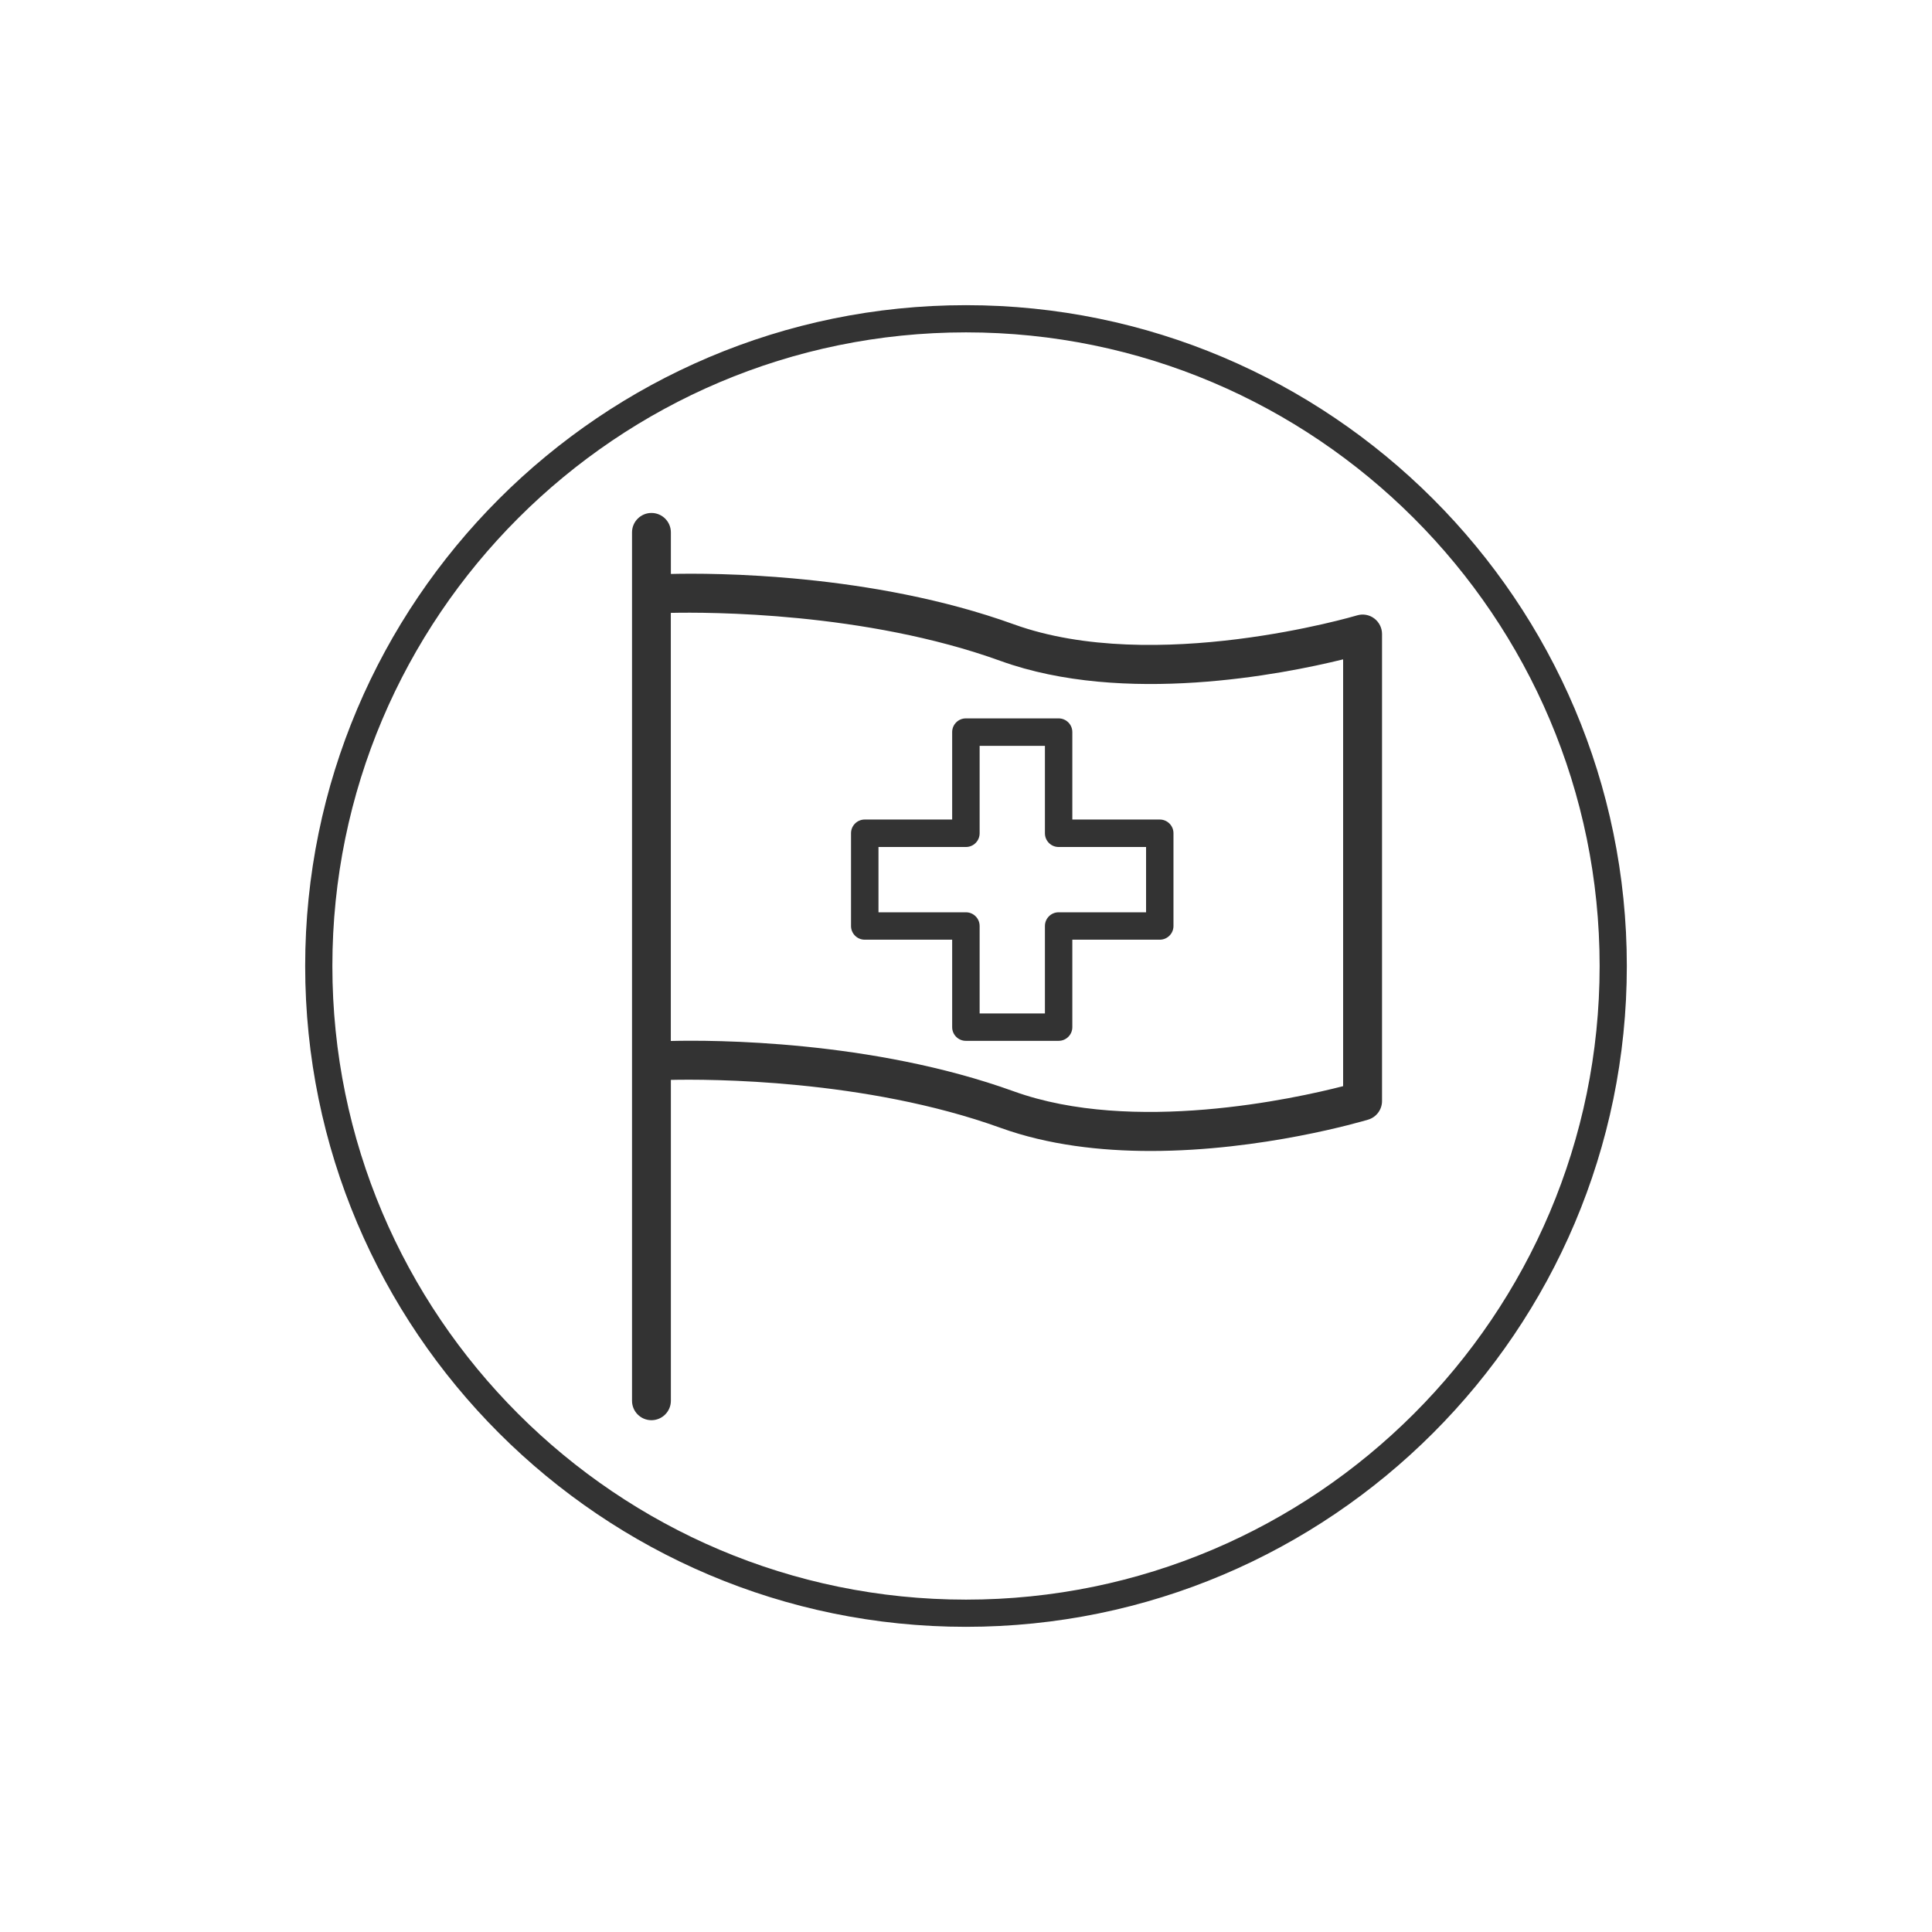 <svg viewBox="0 0 283.46 283.46" xmlns="http://www.w3.org/2000/svg">
  <defs>
    <style>
      .cls-1 {
        fill: #333;
      }

      .cls-2 {
        fill: none;
        stroke: #333;
        stroke-miterlimit: 10;
        stroke-width: 3.99px;
      }
    </style>
  </defs>
  <g id="Grafik">
    <g>
      <path d="M201.62,90.73c-.72-.54-1.66-.7-2.52-.44-.29.09-29.72,8.77-50.35,1.31-20.87-7.54-44.29-7.54-50.32-7.39v-6.1c0-1.58-1.28-2.85-2.85-2.85s-2.85,1.28-2.85,2.85v127.41c0,1.58,1.28,2.85,2.85,2.85s2.85-1.28,2.85-2.85v-47.08c5.41-.12,28.49-.14,48.38,7.04,6.95,2.51,14.65,3.39,22,3.39,16.38,0,31.05-4.34,31.93-4.6,1.2-.36,2.03-1.47,2.03-2.73v-68.52c0-.9-.43-1.75-1.15-2.29ZM197.06,159.36c-7.03,1.81-30.83,7.08-48.32.76-20.87-7.54-44.29-7.54-50.32-7.39v-62.81c5.41-.12,28.49-.14,48.38,7.05,18.12,6.55,41.34,1.97,50.26-.23v62.63Z" class="cls-1"></path>
      <path d="M157.33,107.41c0-1.11-.9-2.01-2.01-2.01h-13.61c-1.11,0-2.01.9-2.01,2.01v12.83h-12.83c-1.11,0-2.01.9-2.01,2.01v13.61c0,1.11.9,2.01,2.01,2.01h12.83v12.83c0,1.11.9,2.01,2.01,2.01h13.61c1.11,0,2.01-.9,2.01-2.01v-12.83h12.83c1.11,0,2.01-.9,2.01-2.01v-13.61c0-1.11-.9-2.01-2.01-2.01h-12.83v-12.83ZM168.15,124.27v9.58h-12.83c-1.11,0-2.01.9-2.01,2.01v12.83h-9.58v-12.83c0-1.11-.9-2.01-2.01-2.01h-12.83v-9.58h12.83c1.11,0,2.01-.9,2.01-2.01v-12.83h9.58v12.83c0,1.11.9,2.01,2.01,2.01h12.83Z" class="cls-1"></path>
    </g>
  </g>
  <g data-name="Ring Innen" id="Ring_Innen">
    <path d="M141.73,46.77c-52.36,0-94.96,42.6-94.96,94.96s42.6,94.96,94.96,94.96,94.96-42.6,94.96-94.96-42.6-94.96-94.96-94.96Z" class="cls-2"></path>
  </g>
</svg>
